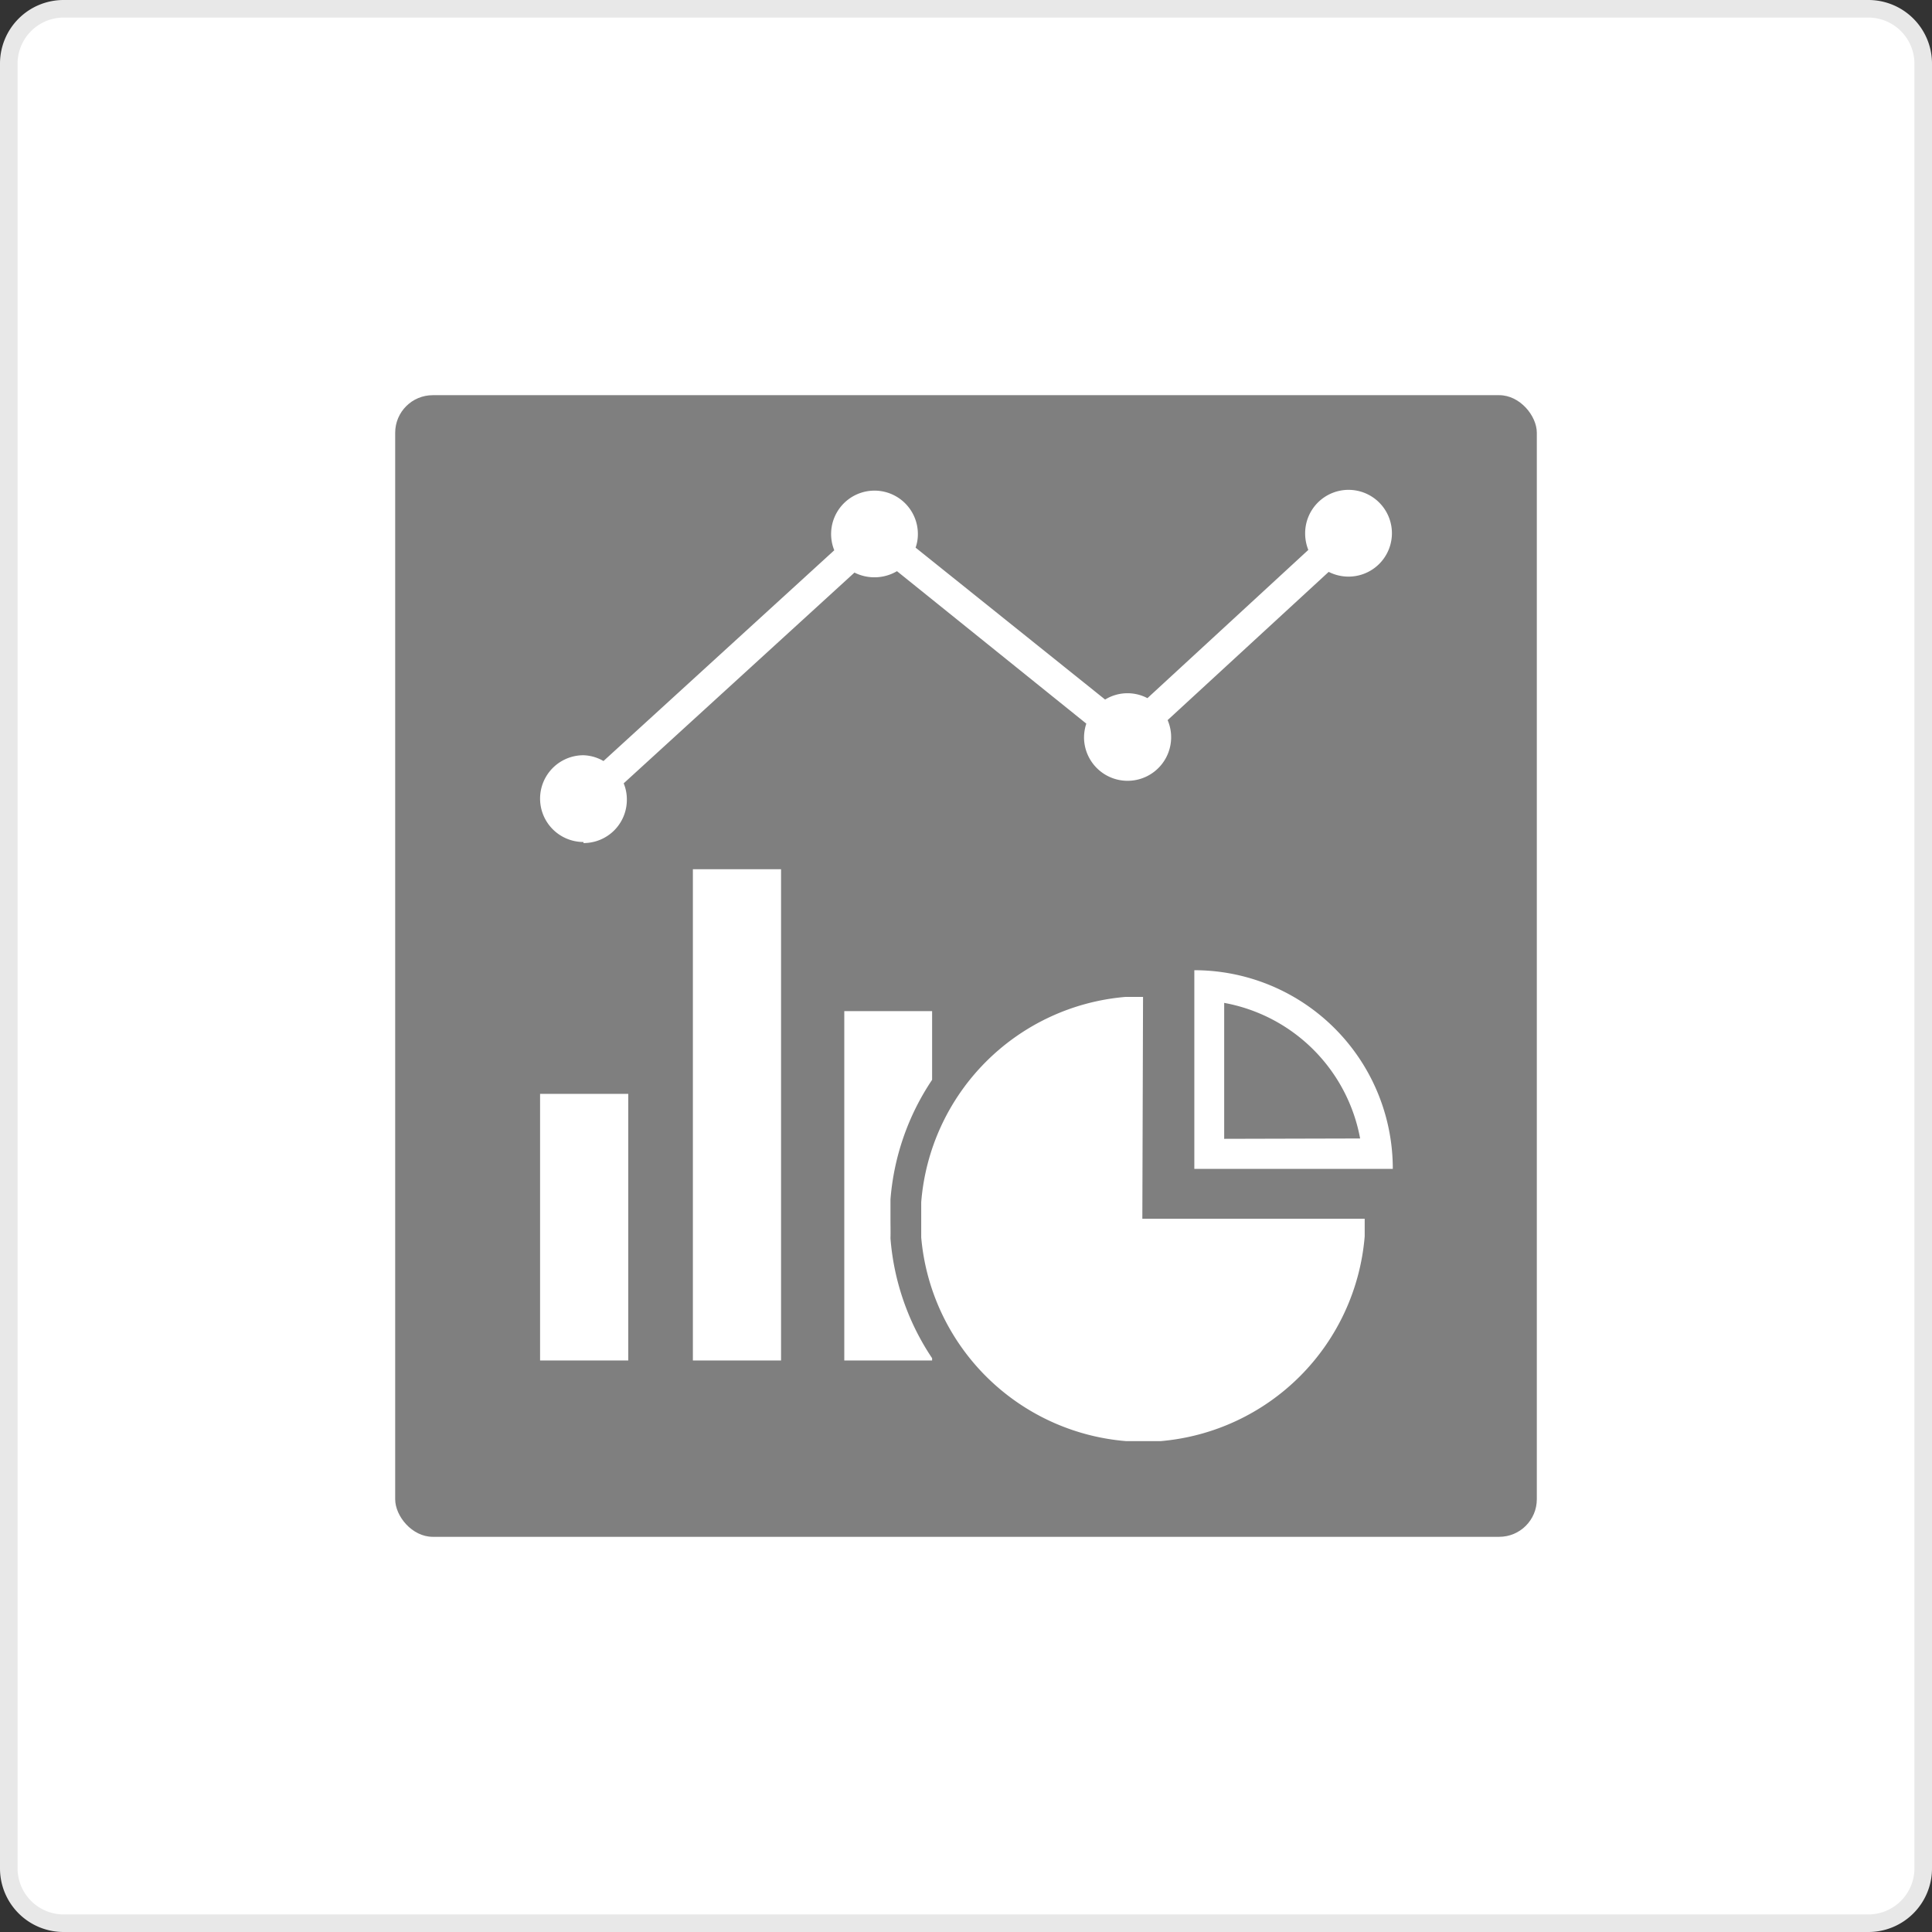 <svg xmlns="http://www.w3.org/2000/svg" viewBox="0 0 110 110">
  <rect x="0" y="0" width="110" height="110" fill="#333333" stroke="none"/>
  <defs>
    <style>
      .a {
        fill: #fff;
      }

      .b {
        fill: #e8e8e8;
      }

      .c {
        fill: #7f7f7f;
      }
    </style>
  </defs>
  <g>
    <rect class="a" x="0.5" y="0.5" width="109" height="109" rx="3.13"/>
    <path class="b" d="M106.37,1A2.63,2.63,0,0,1,109,3.63V106.37a2.63,2.63,0,0,1-2.63,2.63H3.63A2.63,2.63,0,0,1,1,106.37V3.63A2.63,2.63,0,0,1,3.63,1H106.37m0-1H3.63A3.62,3.62,0,0,0,0,3.63V106.37A3.62,3.62,0,0,0,3.63,110H106.37a3.62,3.62,0,0,0,3.63-3.63V3.63A3.62,3.62,0,0,0,106.37,0Z"/>
  </g>
  <g>
    <rect class="c" x="22.5" y="22.5" width="65" height="65" rx="2.14"/>
    <g>
      <path class="a" d="M65.08,56.76c-.33,0-.66,0-1,0A12.74,12.74,0,0,0,52.45,68.45c0,.32,0,.64,0,1s0,.65,0,1A12.75,12.75,0,0,0,64.1,82.05c.32,0,.65,0,1,0s.65,0,1,0A12.75,12.75,0,0,0,77.7,70.39c0-.32,0-.64,0-1v0l-12.66,0Z"/>
      <path class="a" d="M68,55.24V66.55l11.3,0A11.3,11.3,0,0,0,68,55.24Zm1.7,9.6V57.1a9.63,9.63,0,0,1,7.74,7.72Z"/>
      <rect class="a" x="39.45" y="49.49" width="5.02" height="27.97"/>
      <rect class="a" x="30.75" y="62.28" width="5.02" height="15.18"/>
      <path class="a" d="M50.7,69.4c0-.38,0-.75,0-1.11a14.21,14.21,0,0,1,2.37-6.81V57.57h-5V77.46h5v-.13a14.25,14.25,0,0,1-2.37-6.82C50.71,70.15,50.7,69.78,50.7,69.4Z"/>
      <path class="a" d="M33.22,48a2.46,2.46,0,0,0,2.47-2.47,2.37,2.37,0,0,0-.18-.93l13.14-12a2.53,2.53,0,0,0,2.42-.08l10.78,8.68a2.56,2.56,0,0,0-.13.79A2.48,2.48,0,1,0,66.48,41l9.17-8.44a2.51,2.51,0,0,0,1.13.27,2.47,2.47,0,1,0-2.47-2.47,2.51,2.51,0,0,0,.18.95l-9.16,8.44a2.44,2.44,0,0,0-2.41.08L52.13,31.18a2.3,2.3,0,0,0,.13-.79,2.47,2.47,0,1,0-4.76.94l-13.14,12A2.43,2.43,0,0,0,33.22,43a2.47,2.47,0,0,0,0,4.94Z"/>
    </g>
  </g>
</svg>
